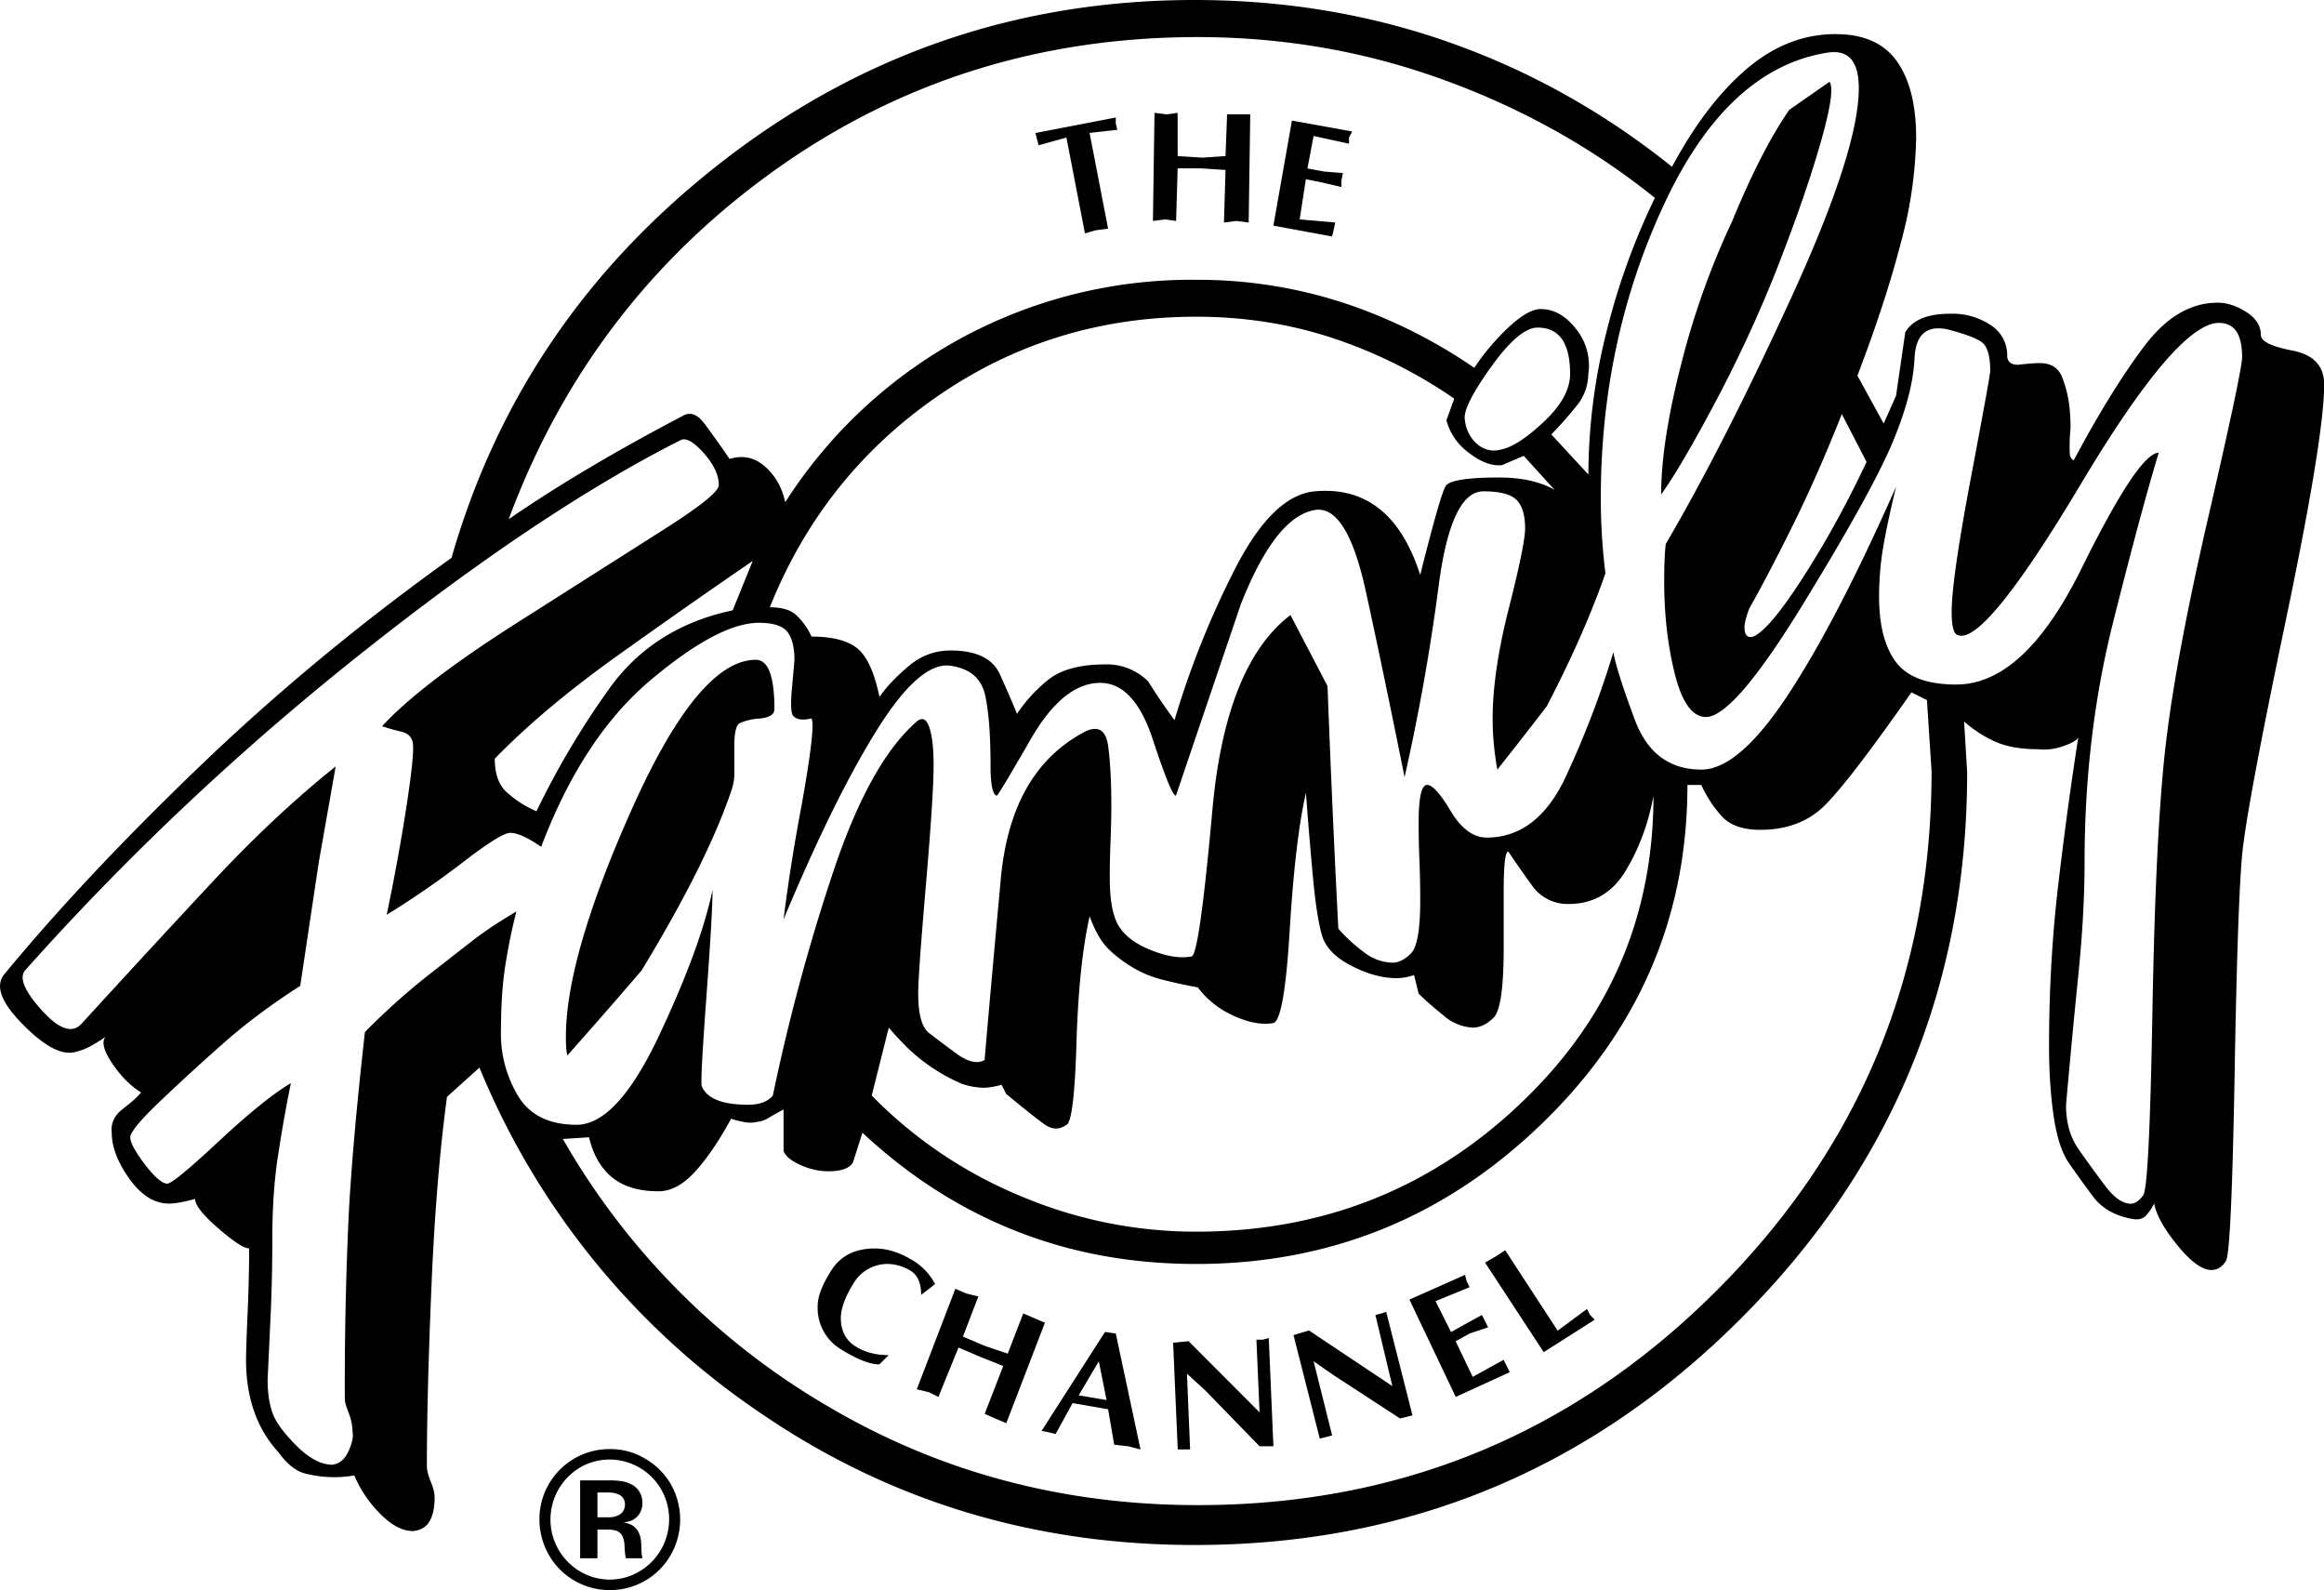 <svg xmlns="http://www.w3.org/2000/svg" width="2500" height="1710" viewBox="0 0 28.204 19.293"><path d="M.501 12.253c-.207-.231-.272-.391-.197-.479C1.529 10.4 2.876 9.128 4.345 7.959s2.772-2.041 3.91-2.616c.062-.038.156.012.281.15.124.138.187.269.187.394 0 .075-.216.25-.647.525l-1.8 1.144c-.768.488-1.316.906-1.64 1.256.074.025.153.047.234.066.081.019.128.065.14.141.013.1-.016.368-.084.806-.069.438-.147.862-.234 1.275.325-.2.637-.416.938-.647.3-.231.487-.347.562-.347.087 0 .212.057.375.169.337-.888.781-1.563 1.331-2.025.55-.462.987-.693 1.312-.693.175 0 .291.038.347.112.056.075.084.188.084.338 0 .013-.01.119-.028.318-.019.2-.016.319.009.356.038.05.112.062.225.037.037.051-.003.407-.122 1.069a21.96 21.96 0 0 0-.216 1.368c.413-.987.794-1.759 1.144-2.315.35-.556.65-.809.9-.759.225.037.359.156.403.356.043.199.065.48.065.844 0 .237.025.362.075.374.012 0 .149-.228.412-.684s.544-.685.844-.685c.275 0 .488.229.638.685s.243.684.281.684l.788-2.324c.287-.726.594-1.106.918-1.145.25-.024.45.307.6.994s.306 1.438.469 2.25c.175-.774.312-1.547.413-2.315.1-.769.281-1.153.544-1.153.199 0 .334.035.402.104.069.068.104.185.104.347 0 .125-.065.447-.197.966s-.197.965-.197 1.34c0 .2.019.407.057.619.199-.25.399-.506.6-.769.3-.575.537-1.112.712-1.612a7.304 7.304 0 0 1-.056-.919c0-1.275.256-2.463.769-3.562S21.372.764 22.184.638c.25-.037.375.106.375.432 0 .5-.271 1.344-.815 2.531s-1.053 2.188-1.528 3c-.012.1-.019.25-.019.45 0 .412.044.79.131 1.134s.214.515.376.515c.225 0 .616-.453 1.172-1.359.556-.906.918-1.56 1.087-1.959.169-.4.259-.744.272-1.031.012-.287.144-.406.394-.356.2.051.337.101.413.15s.112.169.112.356c0 .038-.078.468-.234 1.293s-.234 1.369-.234 1.631c0 .175.025.269.075.281.212.087.709-.522 1.49-1.828.781-1.307 1.341-1.96 1.679-1.96.188 0 .281.138.281.413 0 .112-.135.75-.403 1.912-.269 1.163-.444 2.098-.525 2.804-.082.706-.134 1.774-.16 3.206-.025 1.431-.062 2.181-.112 2.25-.05.068-.101.103-.15.103-.1 0-.206-.075-.318-.225-.113-.15-.219-.297-.319-.44s-.15-.322-.15-.535c.05-.562.1-1.09.15-1.584.05-.494.075-.947.075-1.359 0-1.025.116-1.997.347-2.915.231-.919.416-1.604.553-2.054-.163 0-.475.469-.938 1.406-.463.938-.969 1.406-1.519 1.406-.351 0-.594-.09-.731-.271s-.206-.447-.206-.797c0-.2.016-.394.047-.581.031-.188.084-.438.159-.751-.487 1.101-.928 1.947-1.322 2.541-.394.594-.74.891-1.04.891-.388 0-.656-.2-.807-.6-.149-.4-.237-.675-.262-.825-.15.5-.341 1-.572 1.5-.231.5-.553.75-.966.75-.162 0-.31-.109-.44-.328-.131-.219-.229-.322-.291-.31-.063.013-.094.163-.094.45 0 .162.003.322.01.478.006.156.009.316.009.478 0 .351-.038.562-.113.638-.075.075-.149.112-.225.112a.577.577 0 0 1-.338-.122 1.958 1.958 0 0 1-.318-.291c-.05-.975-.094-1.956-.131-2.943l-.45-.862c-.525.4-.841 1.188-.947 2.362s-.19 1.769-.253 1.781c-.138.025-.3 0-.487-.075-.188-.074-.319-.171-.394-.29s-.112-.315-.112-.591c0-.138.003-.281.009-.431.006-.15.01-.301.01-.451 0-.287-.013-.524-.038-.712s-.112-.25-.262-.188c-.613.312-.959.909-1.041 1.791-.081.881-.147 1.615-.197 2.203-.087.05-.201.024-.338-.075a16.13 16.13 0 0 1-.337-.253c-.088-.069-.131-.229-.131-.479 0-.15.031-.588.093-1.312.062-.725.094-1.212.094-1.462 0-.213-.02-.369-.057-.47-.038-.1-.094-.112-.169-.037-.362.325-.688.909-.975 1.753a23.972 23.972 0 0 0-.75 2.766c-.062.075-.163.112-.3.112-.313 0-.5-.075-.563-.225-.013-.037.006-.396.056-1.078.05-.681.075-1.115.075-1.303-.1.475-.319 1.068-.656 1.781-.338.712-.669 1.068-.994 1.068s-.56-.112-.703-.338a1.461 1.461 0 0 1-.215-.806c0-.325.021-.612.065-.862a6.76 6.76 0 0 1 .122-.582c-.213.126-.391.244-.535.356l-.553.432a8.112 8.112 0 0 0-.75.675c-.1.888-.166 1.628-.197 2.222a44.309 44.309 0 0 0-.047 2.241c0 .024.016.078.047.159a.655.655 0 0 1 .047.234c.012.05-.003.124-.047.225-.044.1-.109.156-.197.169-.138 0-.285-.078-.44-.234-.156-.156-.253-.291-.291-.403s-.056-.244-.056-.394l.038-.815c.012-.282.019-.578.019-.891 0-.362.021-.69.065-.984s.097-.598.16-.909c-.212.125-.503.359-.872.703s-.578.516-.628.516c-.062 0-.153-.078-.272-.234s-.177-.266-.177-.328.125-.213.375-.45.506-.472.769-.703c.262-.231.568-.459.919-.685l.225-1.5.205-1.162c-.5.399-1.003.872-1.509 1.415-.507.544-1.035 1.116-1.584 1.716-.113.112-.272.053-.479-.178zM21.201.834c-.331.281-.634.678-.909 1.19-.825-.662-1.725-1.165-2.7-1.509S15.585 0 14.498 0c-2.112 0-4.003.638-5.671 1.913-1.669 1.275-2.785 2.893-3.348 4.856-1.1.787-2.116 1.628-3.047 2.521S.71 11.024.06 11.811c-.125.138-.057.341.206.609.263.27.475.385.638.347a.711.711 0 0 0 .197-.075c.069-.038.128-.075.179-.112-.051.062-.022.172.084.328s.222.271.347.347c-.038.05-.109.115-.216.196s-.153.179-.14.291c0 .175.072.362.215.562s.303.3.479.3c.075 0 .181-.019.318-.056 0 .075.094.194.281.356.188.163.312.244.375.244 0 .225-.006.487-.019.787-.013.3-.019.488-.019.562 0 .463.131.838.394 1.125.1.138.203.222.31.254a1.418 1.418 0 0 0 .61.027c.075.176.181.332.318.469.138.138.269.206.394.206.175-.013.263-.149.263-.412 0-.05-.016-.112-.047-.188s-.047-.138-.047-.188c0-.588.019-1.318.056-2.193s.1-1.638.188-2.288l.394-.355a9.33 9.33 0 0 0 3.422 4.199c1.556 1.062 3.309 1.594 5.259 1.594 2.588 0 4.797-.916 6.628-2.747 1.831-1.831 2.747-4.04 2.747-6.628l-.037-.618c.112.1.237.182.375.244.137.062.312.093.525.093a.647.647 0 0 0 .3-.037c.112-.037.175-.075.187-.112-.087.55-.168 1.146-.244 1.791s-.112 1.297-.112 1.959c0 .312.019.597.056.853.038.257.101.447.188.572s.184.26.291.403.266.234.479.271c.075.013.131-.003.168-.047a.654.654 0 0 0 .094-.141c.025.138.119.307.281.506.163.2.3.301.413.301.075 0 .134-.038.178-.113.044-.074.078-.821.104-2.24.024-1.418.056-2.318.093-2.7.038-.381.212-1.318.525-2.812.312-1.494.469-2.453.469-2.879 0-.225-.128-.362-.384-.412s-.384-.112-.384-.188c0-.112-.06-.206-.178-.281s-.234-.112-.347-.112c-.325 0-.619.172-.881.516s-.554.811-.866 1.398c-.025-.013-.041-.037-.047-.075a2.142 2.142 0 0 1 .009-.318c0-.101-.006-.2-.019-.3a1.4 1.4 0 0 0-.084-.319c-.044-.112-.134-.169-.271-.169-.063 0-.15.007-.263.02-.088 0-.132-.038-.132-.113a.43.43 0 0 0-.196-.365.834.834 0 0 0-.497-.141c-.275 0-.456.075-.544.225l-.112.77-.15.337-.319-.581c.225-.587.4-1.122.525-1.604a5.17 5.17 0 0 0 .188-1.284c0-.399-.079-.709-.235-.928s-.403-.328-.741-.328c-.388-.001-.747.139-1.078.42zM17.92 5.381a.436.436 0 0 1-.141-.281c-.025-.1.078-.312.31-.638s.422-.487.572-.487c.263 0 .394.188.394.562 0 .188-.106.381-.319.581s-.387.312-.525.338a.304.304 0 0 1-.291-.075zm4.012 1.547c-.256.406-.453.659-.591.759-.05.038-.09.051-.122.038-.032-.013-.047-.05-.047-.112 0-.05.019-.125.056-.226.175-.312.359-.665.553-1.059.194-.395.384-.829.572-1.304l.3.581c-.224.477-.465.917-.721 1.323zM7.382 8.372a10.07 10.07 0 0 0-.872 1.472 1.3 1.3 0 0 1-.375-.244c-.087-.088-.131-.219-.131-.394.388-.4.878-.812 1.472-1.238.594-.425 1.147-.811 1.659-1.162l-.244.6c-.649.137-1.152.46-1.509.966zM20.892 9.9c.1.112.256.169.469.169.312 0 .565-.091.759-.272.194-.181.553-.646 1.078-1.396l.188.094.056.862c0 2.463-.869 4.562-2.606 6.3-1.738 1.737-3.838 2.606-6.3 2.606-1.638 0-3.135-.4-4.491-1.2A8.842 8.842 0 0 1 6.83 13.82l.318-.02c.05.212.144.375.281.487.137.112.325.168.562.168.15 0 .297-.078.44-.234.144-.156.291-.371.441-.646.038.013.087.025.15.038s.119.012.169-.001a.33.33 0 0 0 .15-.056c.062-.037.119-.068.168-.094v.506c.025.062.094.119.207.169.112.05.225.075.337.075.162 0 .262-.038.3-.112l.113-.356c.562.525 1.181.922 1.856 1.19s1.406.403 2.194.403c1.625 0 3.025-.568 4.2-1.706s1.763-2.507 1.763-4.106h.169c.062.138.144.263.244.375zm-8.532 4.602a5.424 5.424 0 0 1-1.781-1.209l.207-.825c.05.062.122.141.215.234a2.191 2.191 0 0 0 .675.45.87.87 0 0 0 .272.047.856.856 0 0 0 .206-.037l.057.112c.212.175.365.297.459.365.094.069.185.072.272.01.062-.025.103-.356.122-.994.019-.637.072-1.149.16-1.537.05.138.106.247.168.328s.16.166.291.253c.131.088.272.15.422.188.15.038.294.069.432.094.112.15.259.266.44.347.181.082.341.11.478.085.087-.025.153-.4.197-1.125.044-.726.109-1.281.197-1.669.024.338.053.675.084 1.013s.069.578.112.722c.044.144.163.266.356.365.194.101.378.15.553.15a.67.67 0 0 0 .207-.038l.056.226c.075.075.175.162.3.263a.58.58 0 0 0 .357.149c.087 0 .172-.04.253-.121.082-.082.122-.366.122-.854v-.675c0-.325.019-.487.056-.487.075.112.168.247.281.403a.527.527 0 0 0 .45.234c.3 0 .531-.134.693-.402.163-.269.275-.572.338-.91 0 1.476-.544 2.726-1.632 3.75-1.087 1.025-2.394 1.538-3.918 1.538a5.453 5.453 0 0 1-2.157-.443zm5.466-9.008c.144.112.278.163.403.15l.263-.113.375.413c-.175-.1-.4-.15-.675-.15-.388 0-.604.035-.647.104-.043.068-.146.428-.309 1.078-.237-.737-.668-1.075-1.293-1.013-.326.037-.636.334-.929.89a10.716 10.716 0 0 0-.76 1.885 6.771 6.771 0 0 1-.319-.469.708.708 0 0 0-.524-.207c-.312 0-.547.066-.703.197a1.844 1.844 0 0 0-.366.403c-.05-.125-.119-.284-.207-.479-.087-.193-.287-.29-.6-.29-.188 0-.356.062-.506.188s-.269.25-.356.375c-.062-.3-.153-.497-.272-.591s-.303-.141-.553-.141a.818.818 0 0 0-.197-.271c-.068-.056-.172-.084-.309-.084.425-1.062 1.103-1.916 2.034-2.56s1.978-.966 3.141-.966c.575 0 1.122.085 1.641.254a5.827 5.827 0 0 1 1.491.74l-.095.263a.72.72 0 0 0 .272.394zm1.303-1.5c-.125-.162-.269-.244-.431-.244-.1 0-.228.072-.384.216-.156.145-.297.31-.422.497a6.277 6.277 0 0 0-1.613-.797 5.715 5.715 0 0 0-1.762-.271 5.857 5.857 0 0 0-2.859.712 5.857 5.857 0 0 0-2.129 1.987c-.037-.176-.118-.319-.243-.431s-.269-.144-.432-.094a14.984 14.984 0 0 0-.3-.422c-.088-.119-.175-.153-.262-.104-.813.426-1.519.844-2.119 1.257.65-1.75 1.728-3.163 3.234-4.238C10.913.988 12.623.45 14.535.45c1.037 0 2.031.172 2.98.517.95.344 1.807.821 2.569 1.434a8.282 8.282 0 0 0-.591 1.641 7.121 7.121 0 0 0-.216 1.716l-.45-.487c.1-.101.2-.213.3-.338a.62.62 0 0 0 .149-.394.701.701 0 0 0-.147-.545zM8.911 9.337v-.281c0-.162.021-.256.065-.281a.684.684 0 0 1 .244-.056c.119-.013.178-.051.178-.113 0-.399-.075-.6-.225-.6-.462 0-.962.6-1.5 1.8s-.806 2.125-.806 2.775c0 .112.006.188.019.225.3-.338.6-.681.9-1.031.524-.862.887-1.587 1.087-2.175a.644.644 0 0 0 .038-.263zm12.805-8.005c-.225.324-.456.774-.693 1.35a9.576 9.576 0 0 0-.619 1.734c-.162.63-.244 1.159-.244 1.584.163-.226.387-.61.675-1.153.287-.544.541-1.098.759-1.66s.387-1.053.506-1.472c.119-.418.153-.659.103-.722l-.487.339zm-8.549 1.5l-.225-1.163-.338.094-.019-.075-.019-.074.975-.188V1.5l.019.075-.337.038.225 1.162-.15.019-.131.038zm1.125-1.463v.525l.3.019.281-.019.019-.507h.281L15.154 2.7l-.149-.019-.151.019.019-.638-.3-.019h-.281l-.019.638-.131-.019-.15.019.019-1.312.15.019.131-.019zm2.081.375l-.431-.094-.075.394.206.038.225.018-.019.094v.075l-.244-.057-.187-.037-.075.487.431.038-.019.094-.019.075-.712-.131.225-1.275.731.132-.038.074v.075zm-6.16 14.633a.586.586 0 0 1-.29-.534c0-.112.056-.256.168-.432.113-.175.288-.262.525-.262.138 0 .278.04.422.122a.734.734 0 0 1 .31.31l-.169.131c0-.15-.047-.25-.141-.3a.55.55 0 0 0-.253-.075.478.478 0 0 0-.432.244c-.1.162-.149.3-.149.412 0 .149.056.263.168.337.113.075.25.113.413.113l-.113.112c-.112.001-.265-.058-.459-.178zm1.66-.646l-.187.487.263.112.281.095.188-.488.132.057.131.056-.469 1.219-.131-.056-.131-.057.225-.581-.281-.112-.262-.112-.244.6-.112-.057-.15-.037.468-1.219.132.057.147.036zm.862 1.65l-.094-.019.769-1.2.131.019.3 1.406-.15-.038-.169-.019-.074-.43-.431-.075-.206.375-.076-.019zm2.551-.244l-.038-.881h.075l.075-.02.056 1.313h-.168l-.656-.675-.225-.206.038.919h-.15l-.056-1.294.188-.019.861.863zm1.612-.318l-.206-.863.075-.019.056-.019.319 1.256-.15.038-.806-.525-.244-.169.225.9-.075.019-.075.019-.319-1.256.188-.056 1.012.675zm.937-1.2l-.413.169.188.375.168-.094.207-.113.038.075.037.075-.225.075-.169.094.207.432.375-.207.038.075.037.075-.656.3-.562-1.181.675-.3.019.075.036.075zm1.463.337l.056.057-.619.394-.712-1.087.131-.075.113-.075.637.976.356-.263.038.073zm-6.207.975l.338.057-.094-.47-.244.413z"/><path d="M7.668 17.763a.723.723 0 0 1 .452.674.733.733 0 0 1-.363.632.705.705 0 0 1-.716 0 .733.733 0 0 1 .06-1.295.719.719 0 0 1 .567-.011zm.51.32c-.039-.088-.094-.168-.166-.242s-.16-.136-.266-.185a.813.813 0 0 0-.348-.073.85.85 0 0 0-.852.855c0 .149.038.292.113.427a.848.848 0 0 0 .74.429.847.847 0 0 0 .794-.537.866.866 0 0 0-.015-.674zm-.807.477c.054 0 .095.007.124.021a.131.131 0 0 1 .06.061.321.321 0 0 1 .024.123c.004.08.01.128.017.143h.201c-.008-.026-.013-.068-.014-.125s-.004-.098-.01-.122a.26.26 0 0 0-.038-.094c-.018-.025-.039-.045-.065-.06s-.062-.026-.104-.035a.353.353 0 0 0 .104-.024.237.237 0 0 0 .092-.083.243.243 0 0 0 .034-.127.25.25 0 0 0-.115-.217.437.437 0 0 0-.134-.048 1.01 1.01 0 0 0-.168-.01H7.04v.945h.21v-.348h.121zm.111-.436c.033.01.058.026.076.049a.13.13 0 0 1 .026.083c0 .03-.008.058-.023.082s-.039.042-.071.054a.262.262 0 0 1-.1.019h-.14v-.301h.14c.029 0 .06.004.092.014z"/></svg>